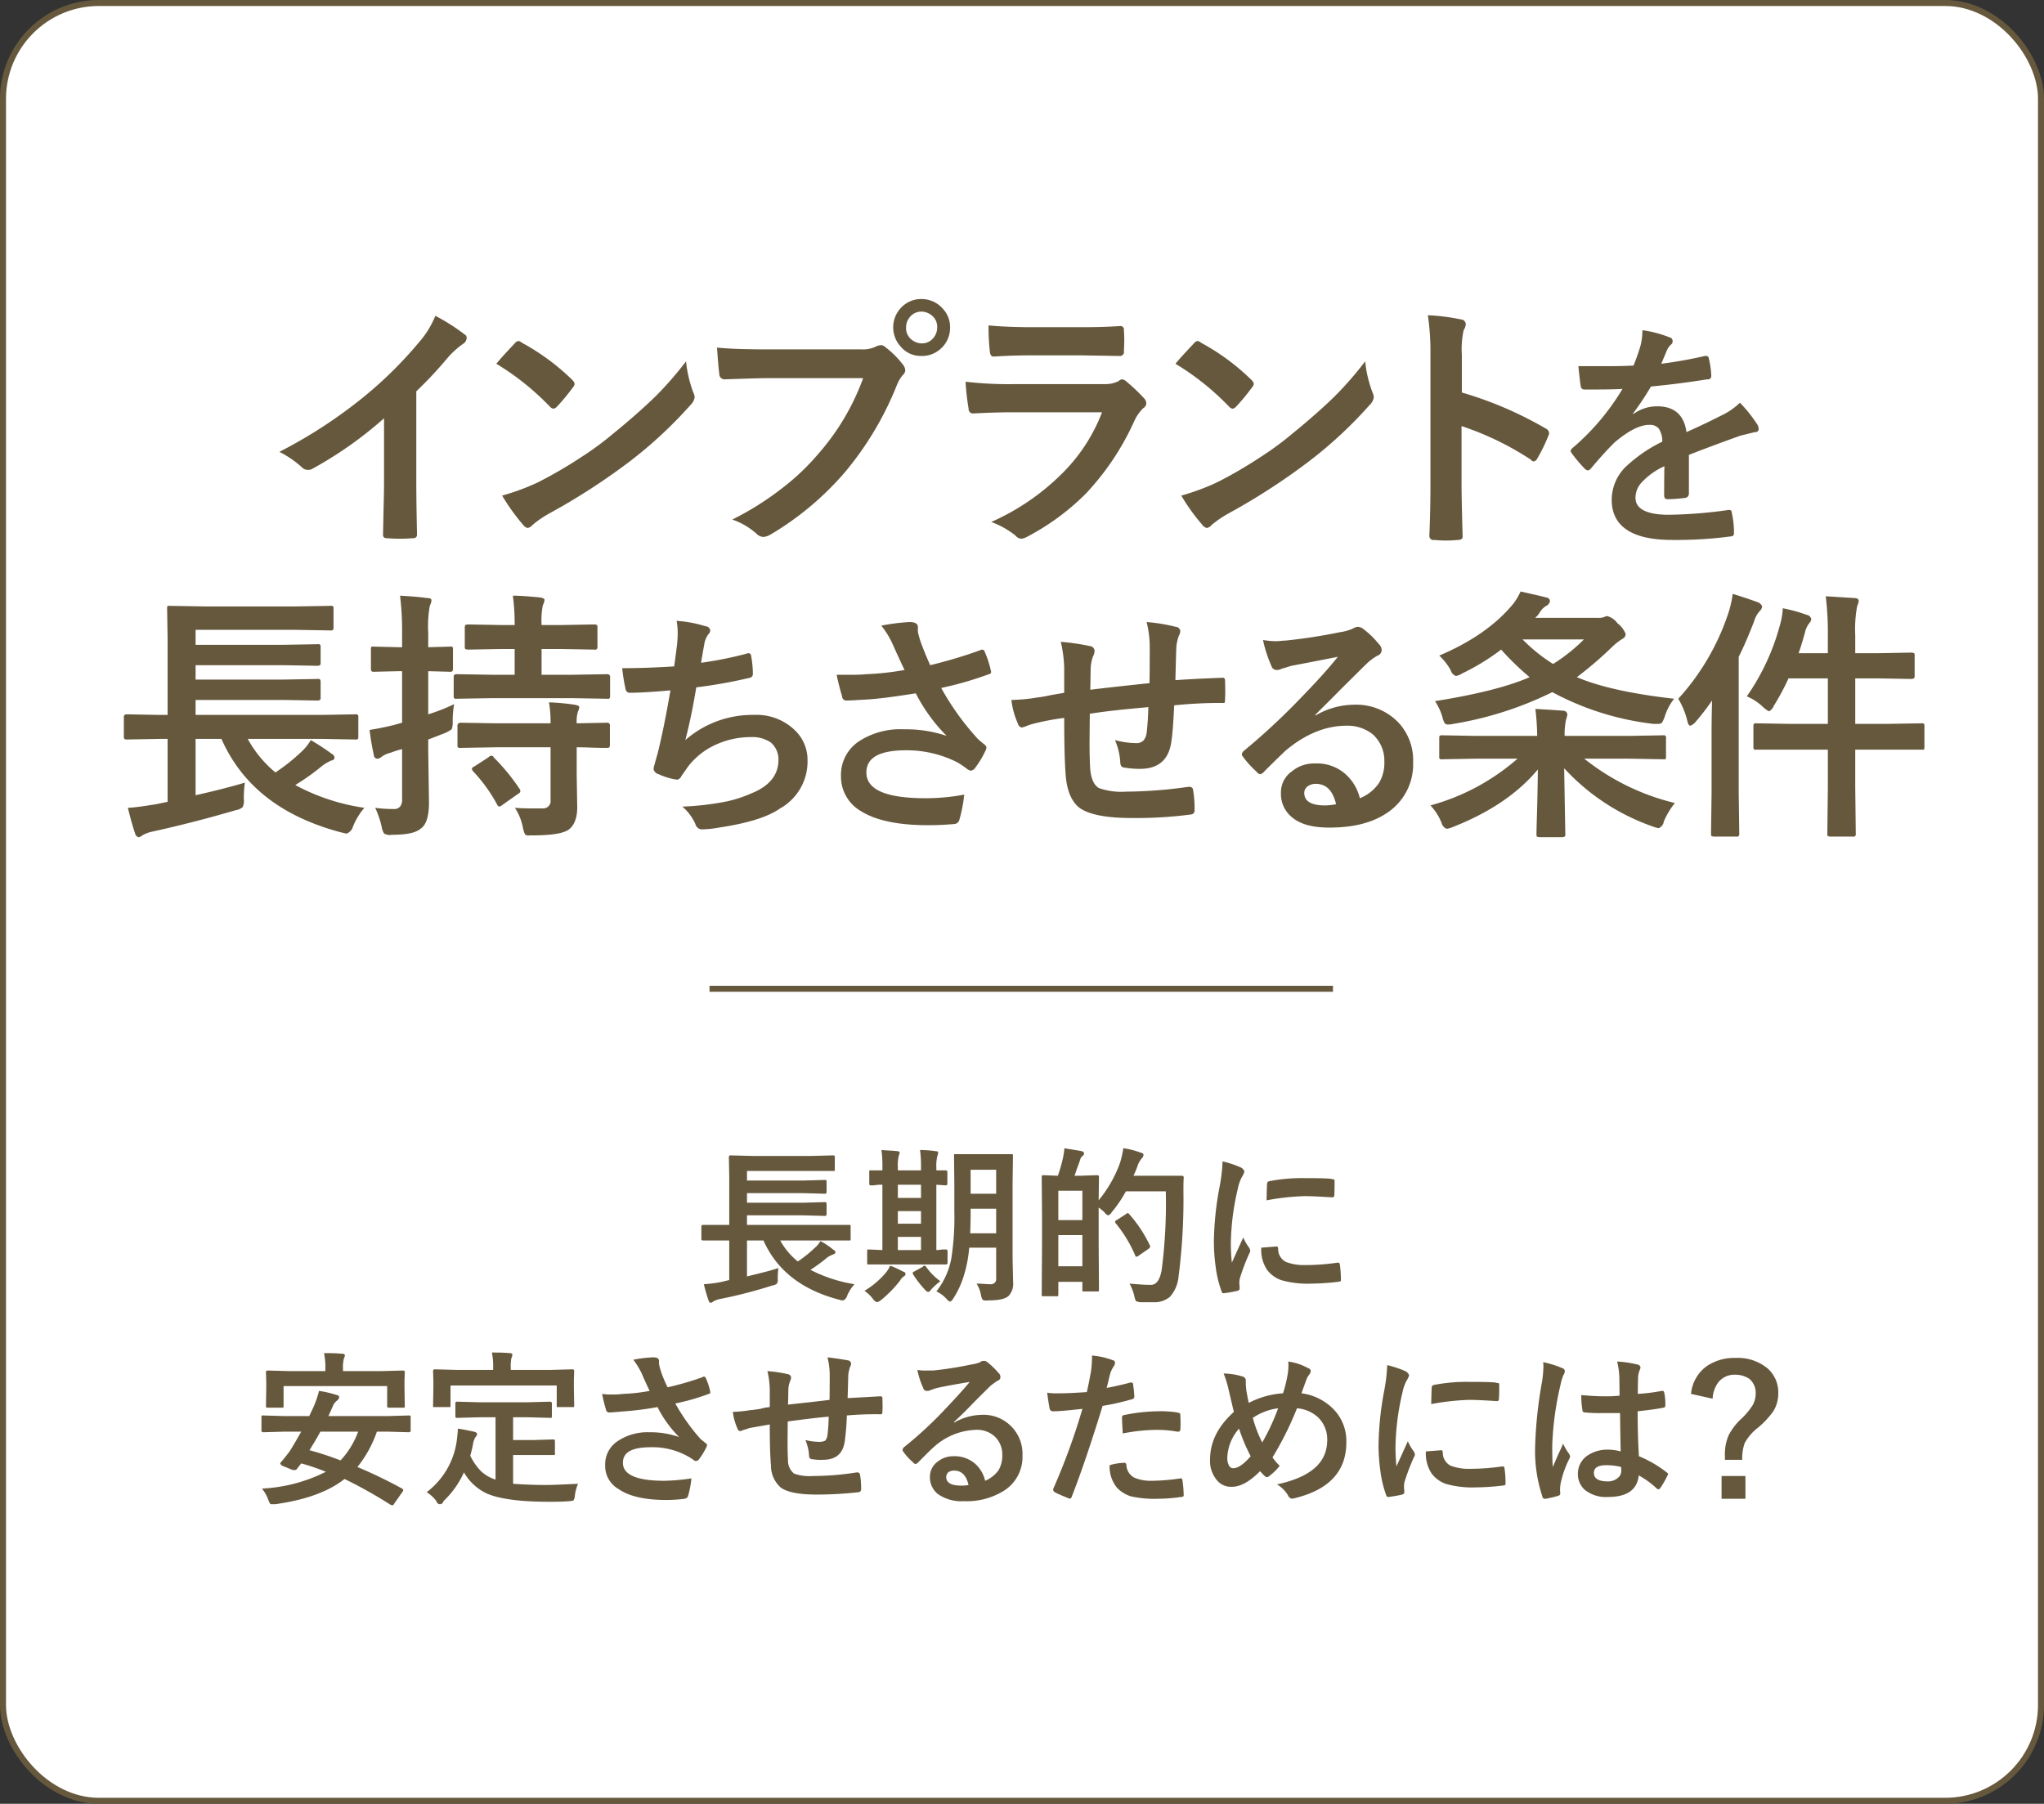 <svg id="bt-インプラント_02.svg" xmlns="http://www.w3.org/2000/svg" width="341" height="301" viewBox="0 0 341 301">
  <rect x="0" y="0" width="341" height="301" fill="#333333" stroke="none"/>
  <defs>
    <style>
      .cls-1 {
        fill: #fff;
        stroke: #66583d;
        stroke-width: 1px;
      }

      .cls-2 {
        fill: #66583d;
        fill-rule: evenodd;
      }
    </style>
  </defs>
  <rect id="ボタンボックス" class="cls-1" x="0.5" y="0.5" width="340" height="300" rx="16" ry="16"/>
  <path id="シェイプ_4" data-name="シェイプ 4" class="cls-2" d="M3549.87,14380v-1h104.01v1H3549.87Z" transform="translate(-3431.5 -14214.5)"/>
  <path id="インプラントを_長持ちさせる条件" data-name="インプラントを 長持ちさせる条件" class="cls-2" d="M3506.1,14274.3a14.609,14.609,0,0,1,2.62-2.4,1.208,1.208,0,0,0,.63-1,0.592,0.592,0,0,0-.35-0.6,33.087,33.087,0,0,0-4.87-3.1,15.6,15.6,0,0,1-2.8,4.5,66.97,66.97,0,0,1-9.36,9.2,80.353,80.353,0,0,1-13.86,9,17.132,17.132,0,0,1,3.78,2.6,1.247,1.247,0,0,0,.92.4,1.457,1.457,0,0,0,.67-0.1,65.549,65.549,0,0,0,12.09-8.5v10.3c0,1.1-.02,2.5-0.06,4.1-0.06,2.6-.09,4.2-0.11,4.9v0.2a0.523,0.523,0,0,0,.63.5,24.031,24.031,0,0,0,4.38,0,0.558,0.558,0,0,0,.66-0.6v-0.1c-0.08-3.6-.12-6.6-0.12-9.2v-14.6a66.482,66.482,0,0,0,5.15-5.5h0Zm17.18,8.1a0.99,0.99,0,0,0,.56.3,1.129,1.129,0,0,0,.54-0.3,34.254,34.254,0,0,0,2.73-3.3,0.922,0.922,0,0,0,.25-0.6,1.473,1.473,0,0,0-.38-0.6,37.766,37.766,0,0,0-8.4-6.2,1.2,1.2,0,0,0-.58-0.3,1.006,1.006,0,0,0-.63.4c-1.32,1.4-2.34,2.5-3.07,3.4a43.56,43.56,0,0,1,8.98,7.2h0Zm-4.49,19.7a1.2,1.2,0,0,0,.75.5,1.367,1.367,0,0,0,.8-0.5,17.317,17.317,0,0,1,2.94-2,108.125,108.125,0,0,0,13.28-8.6,72.358,72.358,0,0,0,10.12-9.4,2.279,2.279,0,0,0,.71-1.3,2.106,2.106,0,0,0-.22-0.8,20.486,20.486,0,0,1-1.22-5.2,57.706,57.706,0,0,1-5.05,5.8c-1.74,1.7-4.08,3.8-7.03,6.2a51.348,51.348,0,0,1-5.58,4.1,72.877,72.877,0,0,1-7.07,4.1,38.5,38.5,0,0,1-5.95,2.2,33.871,33.871,0,0,0,3.52,4.9h0Zm32.71-25.2a0.87,0.87,0,0,0,.84.9c3.18-.1,5.6-0.2,7.26-0.2h15.9a39.606,39.606,0,0,1-7.45,12.6,39.014,39.014,0,0,1-5.85,5.6,50,50,0,0,1-8.53,5.4,11.865,11.865,0,0,1,4.08,2.4,1.666,1.666,0,0,0,1.1.5,2.843,2.843,0,0,0,1.2-.4,49.689,49.689,0,0,0,12.49-10.5,53.381,53.381,0,0,0,8.53-14.3,6.061,6.061,0,0,1,1.03-1.8,1.149,1.149,0,0,0,.43-0.8,1.747,1.747,0,0,0-.35-0.9,15.74,15.74,0,0,0-3.01-3,0.988,0.988,0,0,0-.73-0.3,2.209,2.209,0,0,0-.75.2,4.9,4.9,0,0,1-2.43.5h-15.7c-3.78,0-6.6-.1-8.44-0.3,0.15,2.2.28,3.7,0.38,4.4h0Zm30.58-11.3a4.742,4.742,0,0,0-.35,6.7,4.378,4.378,0,0,0,3.52,1.6,4.562,4.562,0,0,0,3.18-1.2,4.641,4.641,0,0,0,1.57-3.6,4.446,4.446,0,0,0-1.22-3.1,4.707,4.707,0,0,0-3.53-1.6,4.554,4.554,0,0,0-3.17,1.2h0Zm4.94,1.6a2.381,2.381,0,0,1,.83,1.9,2.664,2.664,0,0,1-.64,1.8,2.425,2.425,0,0,1-1.96.9,2.724,2.724,0,0,1-1.76-.7,2.451,2.451,0,0,1-.83-2,2.594,2.594,0,0,1,.64-1.7,2.419,2.419,0,0,1,1.95-.9,2.729,2.729,0,0,1,1.77.7h0Zm9.61,5.9c0.05,0.6.25,0.9,0.63,0.9,1.61-.1,3.63-0.2,6.03-0.2h8.7l6.21,0.1h0.18a0.656,0.656,0,0,0,.62-0.8q0.06-.9.06-1.8c0-.5-0.02-1.1-0.06-1.7a0.589,0.589,0,0,0-.54-0.7c-2.82.2-5.12,0.2-6.9,0.2h-7.92q-4.08,0-7.22-.3a35.027,35.027,0,0,0,.21,4.3h0Zm-3.54,9.6a0.761,0.761,0,0,0,.64.8c1.95-.1,4.15-0.2,6.6-0.2h15.02a28.847,28.847,0,0,1-6.75,10.3,39.1,39.1,0,0,1-11.73,8,14.557,14.557,0,0,1,4.08,2.3,1.256,1.256,0,0,0,.97.5,2.519,2.519,0,0,0,.88-0.3,40.117,40.117,0,0,0,9.92-7.3,44.065,44.065,0,0,0,8.04-12.1,7.064,7.064,0,0,1,1.48-2.1,0.95,0.95,0,0,0,.5-0.8,1.35,1.35,0,0,0-.43-0.9,30.591,30.591,0,0,0-2.97-2.8,1.175,1.175,0,0,0-.66-0.3,0.888,0.888,0,0,0-.56.3,5.081,5.081,0,0,1-2.34.5h-15.09a63.165,63.165,0,0,1-8.1-.4,39.214,39.214,0,0,0,.5,4.5h0Zm43.5-.3a0.943,0.943,0,0,0,.55.3,1.05,1.05,0,0,0,.54-0.3,34.254,34.254,0,0,0,2.73-3.3,0.938,0.938,0,0,0,.26-0.6,1.427,1.427,0,0,0-.39-0.6,37.316,37.316,0,0,0-8.4-6.2,1.162,1.162,0,0,0-.58-0.3,0.962,0.962,0,0,0-.62.4c-1.32,1.4-2.34,2.5-3.08,3.4a43.618,43.618,0,0,1,8.99,7.2h0Zm-4.49,19.7a1.2,1.2,0,0,0,.75.5,1.35,1.35,0,0,0,.79-0.5,18.012,18.012,0,0,1,2.95-2,107.945,107.945,0,0,0,13.27-8.6,71.8,71.8,0,0,0,10.12-9.4,2.279,2.279,0,0,0,.71-1.3,2.064,2.064,0,0,0-.21-0.8,20.471,20.471,0,0,1-1.23-5.2,57.706,57.706,0,0,1-5.05,5.8c-1.73,1.7-4.07,3.8-7.02,6.2a51.361,51.361,0,0,1-5.59,4.1,71.684,71.684,0,0,1-7.07,4.1,38.5,38.5,0,0,1-5.95,2.2,33.2,33.2,0,0,0,3.53,4.9h0Zm43.28-28.4a14.78,14.78,0,0,1,.3-4.1,2.328,2.328,0,0,0,.36-1,0.845,0.845,0,0,0-.83-0.8,34.49,34.49,0,0,0-5.5-.7,41.387,41.387,0,0,1,.43,6.5v21.7c0,2.9-.06,5.8-0.18,8.6a0.674,0.674,0,0,0,.84.7,19.16,19.16,0,0,0,3.91,0c0.53,0,.8-0.2.8-0.5v-0.2c-0.12-4.1-.18-7-0.18-8.6v-9.7a49.339,49.339,0,0,1,11.56,5.6,0.666,0.666,0,0,0,.5.3,0.855,0.855,0,0,0,.58-0.5,27.112,27.112,0,0,0,1.89-3.9,0.674,0.674,0,0,0,.08-0.3,0.93,0.93,0,0,0-.58-0.8,62.288,62.288,0,0,0-13.98-6v-6.3Zm29.83-1.6a33.936,33.936,0,0,1-1.19,3.4c-1.76.1-3.49,0.1-5.18,0.1h-4.02q0.255,2.55.39,3.3a0.6,0.6,0,0,0,.57.6c2.4,0,4.54,0,6.4-.1a39.667,39.667,0,0,1-8.38,9.9,0.785,0.785,0,0,0-.27.4,0.622,0.622,0,0,0,.16.4,22.466,22.466,0,0,0,2.28,2.7,1.285,1.285,0,0,0,.43.2,0.811,0.811,0,0,0,.49-0.3c1.43-1.7,2.77-3.2,4-4.4,2.14-1.8,3.98-2.8,5.53-2.9h0.23a1.89,1.89,0,0,1,1.57.6,3.834,3.834,0,0,1,.6,2.2,24.389,24.389,0,0,0-6.21,4.3,7.763,7.763,0,0,0-2.23,5.4c0,4.4,3.35,6.7,10.04,6.7a69.281,69.281,0,0,0,9.91-.6q0.45,0,.45-0.6v-0.1a14.856,14.856,0,0,0-.38-3.3,0.372,0.372,0,0,0-.43-0.4h-0.11a76.938,76.938,0,0,1-9.96.8c-3.7,0-5.55-1-5.55-2.8a3.726,3.726,0,0,1,.94-2.5,11.642,11.642,0,0,1,3.88-2.8c-0.02.9-.04,2.6-0.04,4.8,0,0.5.18,0.7,0.53,0.7a24.3,24.3,0,0,0,2.83-.2,0.737,0.737,0,0,0,.77-0.7v-6.5c1.81-.7,4.67-1.8,8.59-3.2,0.82-.2,1.63-0.4,2.44-0.6a0.515,0.515,0,0,0,.61-0.5,1.57,1.57,0,0,0-.32-0.9,23.137,23.137,0,0,0-2.81-3.5,11.293,11.293,0,0,1-3.03,2.1c-1.19.6-3.16,1.6-5.89,2.8-0.37-2.8-1.99-4.3-4.87-4.3a6.722,6.722,0,0,0-4,1.3l-0.04-.1a50.164,50.164,0,0,0,2.99-4.5q4.71-.45,9.37-1.2a0.559,0.559,0,0,0,.69-0.5v-0.1a14.179,14.179,0,0,0-.41-2.9,0.409,0.409,0,0,0-.41-0.4h-0.24a73.545,73.545,0,0,1-7.28,1.3c0.22-.5.45-1.1,0.68-1.6,0.12-.3.2-0.5,0.25-0.6a2.614,2.614,0,0,1,.69-1,0.625,0.625,0,0,0,.27-0.6,0.594,0.594,0,0,0-.49-0.6,19.443,19.443,0,0,0-4.55-1.2,10.575,10.575,0,0,1-.29,2.5h0Zm-245.75,65.7v10.5l-1.93.4c-1.35.2-2.91,0.5-4.7,0.6,0.45,1.8.86,3.3,1.22,4.3a0.776,0.776,0,0,0,.54.6,0.947,0.947,0,0,0,.64-0.3,5.769,5.769,0,0,1,1.55-.6q6.87-1.5,14.03-3.6a2.32,2.32,0,0,0,1.16-.5,2.265,2.265,0,0,0,.21-1.3,19.379,19.379,0,0,1,.17-2.8c-2.34.7-5.09,1.4-8.22,2.1v-9.4h4.31c3.5,7.9,10.15,13,19.96,15.6,0.49,0.1.81,0.2,0.95,0.2a1.794,1.794,0,0,0,1.05-1.2,11.186,11.186,0,0,1,1.89-3.1,34.618,34.618,0,0,1-11.53-3.8,38.541,38.541,0,0,0,4.49-3.2,8,8,0,0,1,1.54-.9,0.517,0.517,0,0,0,.52-0.5,0.8,0.8,0,0,0-.45-0.6,40.018,40.018,0,0,0-3.51-2.3,8.529,8.529,0,0,1-1.41,1.8,32.053,32.053,0,0,1-4.49,3.6,19.231,19.231,0,0,1-4.62-5.6h12.42l5.5,0.1a0.515,0.515,0,0,0,.45-0.1c0.05,0,.08-0.1.08-0.4v-3.2a0.576,0.576,0,0,0-.08-0.4,0.493,0.493,0,0,0-.45-0.1l-5.5.1h-21.12v-2.5h14.65l5.67,0.1a1.562,1.562,0,0,0,.43-0.1,0.456,0.456,0,0,0,.11-0.4v-2.6a0.7,0.7,0,0,0-.09-0.4,0.472,0.472,0,0,0-.45-0.1l-5.67.1h-14.65v-2.4h14.65l5.71,0.1a1.091,1.091,0,0,0,.39-0.1,0.456,0.456,0,0,0,.11-0.4v-2.6a0.817,0.817,0,0,0-.07-0.4,0.468,0.468,0,0,0-.43-0.1l-5.71.1h-14.65v-2.5h16.5l5.97,0.1a0.478,0.478,0,0,0,.43-0.1c0.07,0,.11-0.1.11-0.3v-3.3a0.322,0.322,0,0,0-.07-0.3,0.541,0.541,0,0,0-.47-0.1l-5.97.1h-14.7l-6.06-.1h-0.41a0.99,0.99,0,0,0-.08.5l0.08,4.9v12.8h-1.31l-5.56-.1a0.426,0.426,0,0,0-.43.5v3.2c0,0.4.14,0.5,0.43,0.5l5.56-.1h1.31Zm35.72,14.7a2.71,2.71,0,0,0,.41,1.1,1.923,1.923,0,0,0,1.31.2c2.34,0,3.92-.3,4.75-1,0.95-.6,1.42-2.1,1.42-4.4l-0.13-8.7v-1.8c0.85-.3,1.8-0.7,2.86-1.1a7.391,7.391,0,0,0,1.05-.6,3.343,3.343,0,0,0,.17-1.4,17.461,17.461,0,0,1,.24-2.8,30.9,30.9,0,0,1-4.32,1.7v-7.2l3.7,0.1c0.28,0,.43-0.1.43-0.5v-3.2a0.876,0.876,0,0,0-.05-0.4,0.372,0.372,0,0,0-.38-0.1l-3.7.1v-2.4a19.883,19.883,0,0,1,.26-4.5,2.556,2.556,0,0,0,.28-0.9c0-.3-0.24-0.4-0.71-0.4-1.38-.2-2.89-0.3-4.53-0.4a47.887,47.887,0,0,1,.34,6.3v2.3H3498l-4.17-.1h-0.36a1.117,1.117,0,0,0-.09.5v3.2c0,0.4.15,0.5,0.45,0.5l4.17-.1h0.58v8.6l-1.42.4c-1.27.3-2.61,0.6-4,.8a38.771,38.771,0,0,0,.71,4.2,0.593,0.593,0,0,0,.56.6,1.01,1.01,0,0,0,.71-0.3,4.352,4.352,0,0,1,1.55-.7,16.763,16.763,0,0,1,1.89-.6v8.3a1.961,1.961,0,0,1-.26,1.2,1.242,1.242,0,0,1-1.12.5,22.124,22.124,0,0,1-3.11-.2,15.078,15.078,0,0,1,1.09,3.2h0Zm31.67-21.5,6,0.1a0.342,0.342,0,0,0,.36-0.1,0.67,0.67,0,0,0,.07-0.4v-3.1a0.431,0.431,0,0,0-.43-0.5l-6,.1h-5v-4.3h3.24l5.61,0.1a0.39,0.39,0,0,0,.38-0.1,0.51,0.51,0,0,0,.09-0.4v-3.1a1.234,1.234,0,0,0-.06-0.5,1.267,1.267,0,0,0-.41-0.1l-5.61.1h-3.24a13.2,13.2,0,0,1,.21-3.3,2.358,2.358,0,0,0,.28-0.9c0-.2-0.24-0.3-0.71-0.4-2.03-.2-3.56-0.3-4.57-0.3a35.769,35.769,0,0,1,.3,4.9h-2.22l-5.58-.1a1.461,1.461,0,0,0-.43.1,0.862,0.862,0,0,0-.09.5v3.1a0.817,0.817,0,0,0,.07.4,1.478,1.478,0,0,0,.45.1l5.58-.1h2.22v4.3h-3.7l-5.99-.1a1.462,1.462,0,0,0-.39.1,0.7,0.7,0,0,0-.09.4v3.1a0.67,0.67,0,0,0,.07.4,0.414,0.414,0,0,0,.41.1l5.99-.1h13.19Zm-3.5,8.2v8.8a1.224,1.224,0,0,1-1.22,1.4h-1.16c-1.19,0-2.38,0-3.57-.1a8.992,8.992,0,0,1,1.33,3.3,6.407,6.407,0,0,0,.34,1.1,0.863,0.863,0,0,0,.8.2h0.54q4.44,0,5.88-.9c1.01-.7,1.51-2,1.51-3.8l-0.09-5.4v-4.6c1.66,0,3.15.1,4.45,0.1h0.66c0.29,0,.43-0.1.43-0.5v-3.2a0.426,0.426,0,0,0-.43-0.5l-5.11.1a5.645,5.645,0,0,1,.22-2,1.677,1.677,0,0,0,.21-0.7c0-.2-0.25-0.3-0.75-0.4a38.942,38.942,0,0,0-4.3-.4,19.7,19.7,0,0,1,.26,3.5h-9.11l-5.89-.1a0.5,0.5,0,0,0-.53.6v3.1a0.7,0.7,0,0,0,.06.4,0.552,0.552,0,0,0,.47.1l5.89-.1h9.11Zm-9.86,1.4a0.983,0.983,0,0,0-.54.3l-2.32,1.5a0.583,0.583,0,0,0-.41.4,0.89,0.89,0,0,0,.2.4,26.019,26.019,0,0,1,4.04,5.6,0.5,0.5,0,0,0,.34.3,1.4,1.4,0,0,0,.54-0.3l2.55-1.8a0.674,0.674,0,0,0,.43-0.5,0.847,0.847,0,0,0-.17-0.4,33.9,33.9,0,0,0-4.27-5.2,0.446,0.446,0,0,0-.39-0.3h0Zm21.81-14.6a30.022,30.022,0,0,0,.57,3.5,0.688,0.688,0,0,0,.76.6c1.22,0,3.46-.1,6.72-0.4q-1.08,6.3-2.13,10.5c-0.22.8-.4,1.4-0.53,1.9a2.749,2.749,0,0,0-.15.8,1.183,1.183,0,0,0,.87.8,10.729,10.729,0,0,0,3.01.9h0.1a1,1,0,0,0,.66-0.6l1.12-1.6a12.136,12.136,0,0,1,4.12-3.4,14.077,14.077,0,0,1,6.4-1.5,5.415,5.415,0,0,1,3.27.9,3.71,3.71,0,0,1,1.28,2.9c0,2.5-1.51,4.4-4.55,5.6a20.722,20.722,0,0,1-4.41,1.4,47.28,47.28,0,0,1-7.07.8,8.306,8.306,0,0,1,2.17,2.9,1.184,1.184,0,0,0,.99.9,17.794,17.794,0,0,0,2.95-.3c4.64-.7,8.04-1.7,10.2-3.2a8.975,8.975,0,0,0,4.57-8,6.82,6.82,0,0,0-2.17-5.1,9.132,9.132,0,0,0-6.76-2.5,16.965,16.965,0,0,0-11.46,4.2c0.69-2.6,1.3-5.6,1.83-8.8a83.358,83.358,0,0,0,8.95-1.6,0.641,0.641,0,0,0,.49-0.7,16.634,16.634,0,0,0-.28-2.9,0.479,0.479,0,0,0-.41-0.5,0.868,0.868,0,0,0-.43.1,64.858,64.858,0,0,1-7.52,1.5q0.165-1.05.57-3.3a3.714,3.714,0,0,1,.68-1.5,0.875,0.875,0,0,0,.28-0.6,0.827,0.827,0,0,0-.8-0.7,20.719,20.719,0,0,0-4.81-.9,11.269,11.269,0,0,1,.18,2c0,0.5-.03,1.2-0.1,1.9-0.21,1.7-.37,2.9-0.49,3.7q-4.6.3-8.67,0.3h0Zm40.77,1a26.577,26.577,0,0,1-2.83.1h-2.17c0.3,1.4.61,2.6,0.92,3.6a0.7,0.7,0,0,0,.65.7c0.8,0,2.11-.1,3.92-0.2,2.54-.2,5.11-0.6,7.72-1a28.161,28.161,0,0,0,5.15,7.1,21.238,21.238,0,0,0-7.13-1.1,12.628,12.628,0,0,0-7.34,1.9,6.722,6.722,0,0,0-3.16,5.9,6.642,6.642,0,0,0,3.24,5.8q3.75,2.4,11.27,2.4c1.85,0,3.33-.1,4.45-0.2a0.924,0.924,0,0,0,.76-0.6,23.408,23.408,0,0,0,.84-4.3,35.065,35.065,0,0,1-6.4.6c-6.62,0-9.92-1.4-9.92-4.3,0-2.5,2.22-3.7,6.67-3.7a18.743,18.743,0,0,1,8.48,2,16.572,16.572,0,0,1,1.64,1.1,1.347,1.347,0,0,0,.65.3,1.2,1.2,0,0,0,.8-0.6,14.726,14.726,0,0,0,1.56-2.6,1.489,1.489,0,0,0,.23-0.7,0.891,0.891,0,0,0-.39-0.5q-0.72-.6-1.05-0.9a44.127,44.127,0,0,1-6.11-8.5,56.992,56.992,0,0,0,7.96-2.3,0.368,0.368,0,0,0,.36-0.4,0.711,0.711,0,0,0-.04-0.2,17.034,17.034,0,0,0-1-3.1,0.529,0.529,0,0,0-.41-0.4,0.583,0.583,0,0,0-.35.1,79.247,79.247,0,0,1-8.36,2.5c-0.26-.6-0.72-1.6-1.37-3.3a15.438,15.438,0,0,1-.62-2,1.615,1.615,0,0,1-.06-0.5v-0.6c0-.5-0.46-0.8-1.37-0.8a33.887,33.887,0,0,0-4.74.6,13.977,13.977,0,0,1,1.99,3.3c0.36,0.8.99,2.2,1.89,4.1a45.708,45.708,0,0,1-6.33.7h0Zm37.32,2.6c0.01-.4.03-1.1,0.04-1.9,0.01-1,.03-1.6.04-1.9a6.459,6.459,0,0,1,.39-1.8,2.2,2.2,0,0,0,.25-0.8,0.867,0.867,0,0,0-.84-0.9,37.971,37.971,0,0,0-4.8-.7,21.559,21.559,0,0,1,.57,4.3v4.2c-0.41.1-1.16,0.2-2.25,0.4a20.55,20.55,0,0,1-2.29.4,28.707,28.707,0,0,1-4.27.4,13.322,13.322,0,0,0,1.11,4,0.777,0.777,0,0,0,.62.6c0.13,0,.28-0.1.43-0.1a10.371,10.371,0,0,1,1.8-.6,41.282,41.282,0,0,1,4.85-.9c0,4.5.09,7.8,0.27,9.8,0.22,2.4.98,4.2,2.28,5.2,1.51,1.1,4.39,1.7,8.64,1.7a69.2,69.2,0,0,0,10.04-.6,0.637,0.637,0,0,0,.52-0.7,18.612,18.612,0,0,0-.25-3.4,0.544,0.544,0,0,0-.57-0.5h-0.23a75.6,75.6,0,0,1-10.35.8,11.27,11.27,0,0,1-4.57-.6c-0.84-.5-1.32-1.6-1.45-3.3-0.06-1.1-.1-2.5-0.1-4.2,0-.8.02-2.4,0.04-4.9,3.21-.5,6.46-0.8,9.77-1.1-0.05,1.7-.15,3.2-0.29,4.3a2.451,2.451,0,0,1-.55,1.3,1.73,1.73,0,0,1-1.33.4,13.848,13.848,0,0,1-3.4-.5,11.034,11.034,0,0,1,.88,3.6c0,0.7.27,1,.8,1a14.174,14.174,0,0,0,2.48.2q4.6,0,5.24-4.5c0.19-1.2.35-3.3,0.48-6.1a74.832,74.832,0,0,1,7.97-.4h0.41a0.984,0.984,0,0,0,.1-0.5c0.03-.5.04-0.9,0.04-1.4,0-.4-0.01-1-0.04-1.9a0.376,0.376,0,0,0-.47-0.4c-2.48.1-5.09,0.2-7.81,0.4,0.05-2,.1-3.9.16-5.6a8.147,8.147,0,0,1,.41-1.8,1.764,1.764,0,0,0,.25-0.8,0.8,0.8,0,0,0-.76-0.7,28.967,28.967,0,0,0-4.86-.8,17.392,17.392,0,0,1,.52,4.5c0,2.5-.01,4.3-0.04,5.7-5.8.6-9.1,1-9.88,1.1h0Zm35.09,1.4a112.46,112.46,0,0,1-9.47,8.8,0.837,0.837,0,0,0-.33.6,0.444,0.444,0,0,0,.13.3,16.042,16.042,0,0,0,2.35,2.6,0.856,0.856,0,0,0,.6.4,1.442,1.442,0,0,0,.69-0.5c1.8-1.8,2.96-2.9,3.47-3.4q4.98-4.2,10.24-4.2a6.735,6.735,0,0,1,4.31,1.4,5.891,5.891,0,0,1,1.98,4.6,6.529,6.529,0,0,1-.86,3.5,6.809,6.809,0,0,1-3.23,2.6,7.8,7.8,0,0,0-2.48-4.1,7.175,7.175,0,0,0-5.04-1.7,5.727,5.727,0,0,0-3.79,1.3,4.248,4.248,0,0,0-1.85,3.6,5.007,5.007,0,0,0,1.87,4.1c1.44,1.2,3.51,1.7,6.22,1.7,3.98,0,7.21-.8,9.68-2.5a9.683,9.683,0,0,0,4.28-8.4,9.21,9.21,0,0,0-2.42-6.6,9.748,9.748,0,0,0-7.5-3,12.764,12.764,0,0,0-6.37,1.8l-0.04-.1c1.07-1.1,2.43-2.4,4.08-4.1,2.22-2.2,3.73-3.7,4.55-4.5a9.683,9.683,0,0,1,1.76-1.3,0.967,0.967,0,0,0,.69-0.9,1.332,1.332,0,0,0-.45-1,14.771,14.771,0,0,0-2.68-2.6,1.625,1.625,0,0,0-.92-0.3,2.06,2.06,0,0,0-.76.3,8.1,8.1,0,0,1-2.19.6,90.156,90.156,0,0,1-9.08,1.4c-0.51,0-1.02.1-1.54,0.1a14.688,14.688,0,0,1-2.17-.2,20.774,20.774,0,0,0,1.39,4.3,0.907,0.907,0,0,0,.88.7,1.392,1.392,0,0,0,.8-0.2c0.43-.1.99-0.3,1.68-0.5q3.975-.75,7.73-1.5-2.13,2.7-6.21,6.9h0Zm4.08,17.9c-2.32,0-3.47-.7-3.47-2.1a1.309,1.309,0,0,1,.46-1,2.247,2.247,0,0,1,1.45-.5c1.73,0,2.86,1.1,3.4,3.4a9.867,9.867,0,0,1-1.84.2h0Zm20.94-22.6a1.491,1.491,0,0,0,.88,1,2.518,2.518,0,0,0,1.01-.4,38.34,38.34,0,0,0,6.55-4,44.651,44.651,0,0,0,4.75,4.6c-3.67,1.6-8.93,2.9-15.79,4a9.637,9.637,0,0,1,1.22,2.6,4.771,4.771,0,0,0,.34,1,0.7,0.7,0,0,0,.63.3,3.379,3.379,0,0,0,.84-0.1,58.779,58.779,0,0,0,16.54-5.3,46.885,46.885,0,0,0,16.91,5.3h0.77a0.936,0.936,0,0,0,.61-0.2,5.479,5.479,0,0,0,.46-1,9.4,9.4,0,0,1,1.57-3q-10.605-1.2-16.22-3.6a63.52,63.52,0,0,0,6.04-5.2,9.92,9.92,0,0,1,1.57-1.2,0.924,0.924,0,0,0,.53-0.8,4.169,4.169,0,0,0-1.37-1.8,3.151,3.151,0,0,0-1.72-1.2,3.319,3.319,0,0,0-.6.2,2.577,2.577,0,0,1-.95.1h-10.46a3.691,3.691,0,0,0,.71-0.8,3.083,3.083,0,0,1,1.14-1.2,1.082,1.082,0,0,0,.62-0.8,0.651,0.651,0,0,0-.62-0.6c-1.56-.4-2.99-0.7-4.28-1a10.558,10.558,0,0,1-1.18,2q-4.275,5.25-12.39,8.7a10.021,10.021,0,0,1,1.89,2.4h0Zm17.1-1a28.084,28.084,0,0,1-5.09-4.1h10.24a29.141,29.141,0,0,1-5.15,4.1h0Zm-5.93,15.8a36.716,36.716,0,0,1-14.53,7.8,9.182,9.182,0,0,1,1.85,2.9,1.429,1.429,0,0,0,.84,1,3.594,3.594,0,0,0,1.05-.3q9.18-3.6,14.18-9.6c-0.03,2.8-.09,5.8-0.19,8.9-0.03,1.1-.04,1.7-0.04,1.9a0.984,0.984,0,0,0,.06.4,1.792,1.792,0,0,0,.47.1h3.78a1.356,1.356,0,0,0,.41-0.1,0.51,0.51,0,0,0,.09-0.4l-0.19-11a36.293,36.293,0,0,0,14.73,9.7,5.55,5.55,0,0,0,1.03.3,1.393,1.393,0,0,0,.86-1.1,12.732,12.732,0,0,1,1.85-3.1,38.743,38.743,0,0,1-15.12-7.4h7.56l5.59,0.1h0.41a0.8,0.8,0,0,0,.08-0.4v-3.1a0.6,0.6,0,0,0-.07-0.4,0.456,0.456,0,0,0-.42-0.1l-5.59.1h-10.83a11.653,11.653,0,0,1,.19-2.5,3.738,3.738,0,0,1,.13-0.5,2.575,2.575,0,0,0,.13-0.6,0.669,0.669,0,0,0-.66-0.6c-1.32-.1-2.88-0.2-4.67-0.3a42.09,42.09,0,0,1,.3,4.5h-10.24l-5.59-.1a0.478,0.478,0,0,0-.43.1c-0.06,0-.08.1-0.08,0.4v3.1a0.335,0.335,0,0,0,.06.3,0.472,0.472,0,0,0,.45.1l5.59-.1h6.96Zm51.77-20.4v2.8h-4.88c0.36-1,.71-2.2,1.05-3.4a3.916,3.916,0,0,1,.8-1.7,0.938,0.938,0,0,0,.26-0.6,0.907,0.907,0,0,0-.76-0.7,26.006,26.006,0,0,0-3.99-1.1,12.006,12.006,0,0,1-.5,2.9,37.763,37.763,0,0,1-5.5,11.8,9,9,0,0,1,2.73,1.8,4.393,4.393,0,0,0,.97.7,1.7,1.7,0,0,0,.79-0.9,40.238,40.238,0,0,0,2.47-4.6h6.56v7.6h-5.89l-6.04-.1a0.372,0.372,0,0,0-.38.1c-0.08,0-.11.1-0.11,0.4v3.4a0.7,0.7,0,0,0,.06.4,0.478,0.478,0,0,0,.43.1h11.93v6.4l-0.09,7.6a0.817,0.817,0,0,0,.07.4,1.1,1.1,0,0,0,.4.1h3.81a0.39,0.39,0,0,0,.38-0.1,0.51,0.51,0,0,0,.09-0.4l-0.09-7.7v-6.3h11.46a1.3,1.3,0,0,0,.08-0.5v-3.4a0.7,0.7,0,0,0-.06-0.4,0.489,0.489,0,0,0-.43-0.1l-6.04.1h-5.01v-7.6h3.74l5.63,0.1a1.562,1.562,0,0,0,.43-0.1,0.616,0.616,0,0,0,.11-0.4v-3.4a0.817,0.817,0,0,0-.07-0.4,1.59,1.59,0,0,0-.47-0.1l-5.63.1h-3.74v-3a20.719,20.719,0,0,1,.33-4.9,1.421,1.421,0,0,0,.15-0.4,1.251,1.251,0,0,0,.1-0.4c0-.3-0.23-0.5-0.71-0.5-1.54-.1-3.14-0.2-4.79-0.3a51.551,51.551,0,0,1,.35,6.7h0Zm-23.44,14.1c0.13,0.6.3,0.8,0.51,0.8a2.333,2.333,0,0,0,.75-0.5,43.042,43.042,0,0,0,2.86-3.7c-0.06,2.5-.08,4.3-0.08,5.4v10.1l-0.09,6.7a0.984,0.984,0,0,0,.06.4,1.267,1.267,0,0,0,.41.1h3.76a0.42,0.42,0,0,0,.39-0.1,0.51,0.51,0,0,0,.09-0.4l-0.09-6.7v-22.8c0.86-1.7,1.71-3.7,2.56-5.9a4.364,4.364,0,0,1,.92-1.7,1.317,1.317,0,0,0,.43-0.8,1.22,1.22,0,0,0-.71-0.7c-0.83-.3-2.23-0.8-4.21-1.4a16.354,16.354,0,0,1-.75,3.3,39.8,39.8,0,0,1-8.32,14.2,13.637,13.637,0,0,1,1.51,3.7h0Z" transform="translate(-3431.5 -14214.5)"/>
  <path id="長期的に_安定させるためには_" data-name="長期的に 安定させるためには？" class="cls-2" d="M3553.16,14421.5v6.6l-1.23.3a22.359,22.359,0,0,1-3,.4,23.6,23.6,0,0,0,.78,2.7,0.467,0.467,0,0,0,.34.4,0.751,0.751,0,0,0,.41-0.2,3.661,3.661,0,0,1,.99-0.4,79.9,79.9,0,0,0,8.93-2.3,1.443,1.443,0,0,0,.73-0.3,1.194,1.194,0,0,0,.14-0.8,13.137,13.137,0,0,1,.11-1.8c-1.49.5-3.24,0.9-5.24,1.4v-6h2.75q3.345,7.5,12.7,9.9a1.824,1.824,0,0,0,.6.1,1.232,1.232,0,0,0,.67-0.8,6.569,6.569,0,0,1,1.21-1.9,24.542,24.542,0,0,1-7.34-2.4,28.4,28.4,0,0,0,2.85-2.1,6.573,6.573,0,0,1,.99-0.5,0.446,0.446,0,0,0,.33-0.3,0.422,0.422,0,0,0-.29-0.4,11.868,11.868,0,0,0-2.23-1.5,3.632,3.632,0,0,1-.9,1.1,20.448,20.448,0,0,1-2.86,2.3,11.832,11.832,0,0,1-2.94-3.5h11.69a0.335,0.335,0,0,0,.06-0.3v-2a0.517,0.517,0,0,0-.06-0.3h-17.23v-1.6h9.33l3.61,0.1a0.235,0.235,0,0,0,.27-0.1,0.19,0.19,0,0,0,.07-0.2v-1.7a0.212,0.212,0,0,0-.06-0.2c-0.02-.1-0.12-0.1-0.28-0.1l-3.61.1h-9.33v-1.6h9.33l3.63,0.1c0.14,0,.22,0,0.25-0.1a0.19,0.19,0,0,0,.07-0.2v-1.7a0.262,0.262,0,0,0-.04-0.2c-0.04-.1-0.13-0.1-0.28-0.1l-3.63.1h-9.33v-1.6h14.58a0.209,0.209,0,0,0,.07-0.2v-2.1a0.32,0.32,0,0,0-.04-0.2c-0.04-.1-0.14-0.1-0.31-0.1l-3.8.1h-9.35l-3.85-.1c-0.14,0-.23,0-0.26.1a0.212,0.212,0,0,0-.06.2l0.06,3.2v8.1h-4.38a0.253,0.253,0,0,0-.27.3v2a0.253,0.253,0,0,0,.27.3h4.38Zm42.01,9.2a2.95,2.95,0,0,0,.26.7,1.45,1.45,0,0,0,.83.1c1.7,0,2.85-.2,3.45-0.7a2.894,2.894,0,0,0,.81-2.3l-0.09-3.9V14412l0.06-4.6a1.032,1.032,0,0,0-.04-0.3h-9.74a0.4,0.4,0,0,0-.05.3l0.05,4.6v4.6a44.042,44.042,0,0,1-.52,8,12.756,12.756,0,0,1-2.47,5.4,5.418,5.418,0,0,1,1.74,1.3,1.061,1.061,0,0,0,.56.4,1.154,1.154,0,0,0,.5-0.5,14.78,14.78,0,0,0,1.64-3.4,21.308,21.308,0,0,0,1.03-5.1h4.5v5.1a0.858,0.858,0,0,1-.86,1c-0.74,0-1.55-.1-2.41-0.1a5.225,5.225,0,0,1,.75,2h0Zm-1.74-14v-0.5h4.26v4.1h-4.34c0.06-1.1.08-2.3,0.08-3.6h0Zm4.26-3h-4.26v-4h4.26v4Zm-11.8,11.8h3.42a0.253,0.253,0,0,0,.27-0.3v-1.9a0.253,0.253,0,0,0-.27-0.3h-0.41c-0.4,0-.79.1-1.19,0.1v-10.9l1.57,0.1a0.253,0.253,0,0,0,.27-0.3v-1.9a0.253,0.253,0,0,0-.27-0.3h-1.57v-0.5a6.576,6.576,0,0,1,.17-1.9,2.8,2.8,0,0,0,.14-0.6c0-.1-0.13-0.2-0.4-0.2a20.56,20.56,0,0,0-2.63-.2,19.692,19.692,0,0,1,.16,2.9v0.5h-3.86v-0.5a6.844,6.844,0,0,1,.14-1.9,2.191,2.191,0,0,0,.16-0.6c0-.1-0.13-0.2-0.39-0.2-0.73-.1-1.62-0.1-2.65-0.2a18.372,18.372,0,0,1,.16,2.9v0.5h-2.12a0.322,0.322,0,0,0-.07.3v1.9a0.32,0.32,0,0,0,.04.2,0.268,0.268,0,0,0,.3.1h0.46a6.148,6.148,0,0,1,1.39-.1v10.9l-2.24-.1h-0.25a1.047,1.047,0,0,0-.05.3v1.9a1.032,1.032,0,0,0,.04.3h9.68Zm-4.6-4.6h3.86v2.2h-3.86v-2.2Zm0-8.7h3.86v2.2h-3.86v-2.2Zm0,4.4h3.86v2.1h-3.86v-2.1Zm0.97,10.9a0.547,0.547,0,0,0,.32-0.4,0.449,0.449,0,0,0-.4-0.4,19.7,19.7,0,0,0-2.16-1,6.487,6.487,0,0,1-.67,1.1,14.229,14.229,0,0,1-3.63,3.1,6.087,6.087,0,0,1,1.45,1.4,1.423,1.423,0,0,0,.62.5,1.519,1.519,0,0,0,.62-0.3,19.414,19.414,0,0,0,3.24-3.3,2.429,2.429,0,0,1,.61-0.7h0Zm3.5-1.8a0.388,0.388,0,0,0-.32.2l-1.47.8c-0.13.1-.2,0.1-0.2,0.2a0.579,0.579,0,0,0,.09.3,17.324,17.324,0,0,0,2.03,2.6,0.971,0.971,0,0,0,.46.3,0.838,0.838,0,0,0,.48-0.4,10.325,10.325,0,0,1,1.55-1.4,10.564,10.564,0,0,1-2.38-2.4,0.429,0.429,0,0,0-.24-0.2h0Zm29.03-10.9,0.05-3.9a0.262,0.262,0,0,0-.04-0.2,0.513,0.513,0,0,0-.27-0.1l-2.83.1h-0.94c0.12-.3.27-0.8,0.45-1.3,0.27-.7.44-1.2,0.5-1.4a1.081,1.081,0,0,1,.39-0.6,0.549,0.549,0,0,0,.26-0.4,0.459,0.459,0,0,0-.4-0.4c-0.96-.2-1.92-0.3-2.88-0.5a12.518,12.518,0,0,1-.24,1.6,24.684,24.684,0,0,1-.86,3l-2.38-.1a0.227,0.227,0,0,0-.26.1,0.249,0.249,0,0,0-.05.2l0.05,6.4v4.9l-0.05,8.3a1.032,1.032,0,0,0,.04.3H3608a0.8,0.8,0,0,0,.06-0.3v-2.1h4.01v1.3a1.032,1.032,0,0,0,.04.3h2.69a1.032,1.032,0,0,0,.04-0.3l-0.05-7.9v-5.8a11.6,11.6,0,0,1,.98.8,1.09,1.09,0,0,0,.59.5,0.924,0.924,0,0,0,.59-0.5,20.437,20.437,0,0,0,2.38-3.5h6.66a86.06,86.06,0,0,1-.7,13.2c-0.3,1.6-.89,2.4-1.76,2.4h-0.41c-0.83,0-1.89-.1-3.18-0.2a8.373,8.373,0,0,1,.81,2.1,2.75,2.75,0,0,0,.25.8,2.091,2.091,0,0,0,.76.2h2.12a3.993,3.993,0,0,0,2.8-.9,5.851,5.851,0,0,0,1.44-3.4,100.268,100.268,0,0,0,.81-14.2c0-1,.01-1.8.05-2.3a0.283,0.283,0,0,0-.34-0.3h-8.05a14.731,14.731,0,0,0,.64-1.5,3.719,3.719,0,0,1,.75-1.4,0.89,0.89,0,0,0,.29-0.6c0-.2-0.2-0.3-0.59-0.4a13.529,13.529,0,0,0-2.77-.7,19.616,19.616,0,0,1-.54,2.4,21.1,21.1,0,0,1-3.58,6.3h0Zm-6.73,5.8h4.01v5.2h-4.01v-5.2Zm4.01-2.5h-4.01v-4.9h4.01v4.9Zm5.73,0a0.429,0.429,0,0,0-.29.3,0.784,0.784,0,0,0,.1.2,22.178,22.178,0,0,1,3.28,5.4c0.05,0.2.12,0.2,0.19,0.2a0.489,0.489,0,0,0,.29-0.1l1.73-1.2a0.781,0.781,0,0,0,.3-0.4,0.7,0.7,0,0,0-.08-0.2,21.986,21.986,0,0,0-3.44-5.2,1.316,1.316,0,0,0-.22-0.2,1.388,1.388,0,0,0-.32.2Zm17.17-5.6a52.3,52.3,0,0,0-.96,9.2,31.893,31.893,0,0,0,.3,4.2,18.36,18.36,0,0,0,.99,4.1,0.328,0.328,0,0,0,.31.3h0.06a20.272,20.272,0,0,0,2.28-.4,0.435,0.435,0,0,0,.37-0.4l-0.06-.8a3.354,3.354,0,0,1,.09-0.9,34.3,34.3,0,0,1,1.6-4.2,0.7,0.7,0,0,0,.13-0.4,1.7,1.7,0,0,0-.19-0.5,8.609,8.609,0,0,1-.98-1.7s-0.64,1.4-1.9,4.2a30.258,30.258,0,0,1-.17-3.3,41.885,41.885,0,0,1,1.18-9.1,6.787,6.787,0,0,1,.67-1.9,3.4,3.4,0,0,0,.42-0.9,1.156,1.156,0,0,0-.64-0.7,17.147,17.147,0,0,0-3.01-1,27.228,27.228,0,0,1-.49,4.2h0Zm7.92,13.9a5.006,5.006,0,0,0,2.31,1.7,15.736,15.736,0,0,0,4.96.6,40.9,40.9,0,0,0,4.57-.3,1.566,1.566,0,0,0,.41-0.1,0.335,0.335,0,0,0,.06-0.3,17.592,17.592,0,0,0-.16-2.4c-0.04-.3-0.13-0.4-0.27-0.4h-0.13a36.557,36.557,0,0,1-5.34.4,8.536,8.536,0,0,1-3.22-.5,2.406,2.406,0,0,1-1.35-2.1c0-.3-0.07-0.5-0.22-0.5h-0.05l-2.54.2a5.941,5.941,0,0,0,.97,3.7h0Zm6.27-12.3c1.37,0,2.89.1,4.57,0.2h0.07a0.294,0.294,0,0,0,.3-0.3c0.03-.5.05-1.3,0.05-2.4a0.674,0.674,0,0,0-.08-0.3,1.68,1.68,0,0,1-.56-0.1c-1.18-.1-2.56-0.1-4.14-0.1a28.588,28.588,0,0,0-6.09.5,0.444,0.444,0,0,0-.39.5q-0.045.3-.09,2.7a40.437,40.437,0,0,1,6.36-.7h0Zm-172.89,50.7a3.752,3.752,0,0,0,.27.6,0.508,0.508,0,0,0,.42.1h0.51q7.515-1.05,11.51-4.2a75.135,75.135,0,0,1,7.67,4.3,1.973,1.973,0,0,1,.27.1,0.435,0.435,0,0,0,.35-0.3l1.34-1.9a0.638,0.638,0,0,0,.17-0.4,0.813,0.813,0,0,0-.19-0.2,81.419,81.419,0,0,0-7.46-3.6,19.83,19.83,0,0,0,3.25-5.9h1.82l3.5,0.1a0.679,0.679,0,0,0,.27-0.1,0.434,0.434,0,0,0,.04-0.3v-2.1a0.262,0.262,0,0,0-.04-0.2c-0.03-.1-0.12-0.1-0.27-0.1l-3.5.1h-9.91l0.72-1.6a2.1,2.1,0,0,1,.74-1,0.9,0.9,0,0,0,.33-0.5,0.37,0.37,0,0,0-.37-0.4,17.671,17.671,0,0,0-2.99-.7,16.528,16.528,0,0,1-.97,2.8c-0.18.4-.39,0.8-0.65,1.4h-4.17l-3.5-.1h-0.26a1.047,1.047,0,0,0-.05.3v2.1a0.434,0.434,0,0,0,.04.3,0.615,0.615,0,0,0,.27.1l3.5-.1h2.82c-0.62,1.1-1.29,2.3-2.01,3.4-0.47.6-.93,1.2-1.37,1.7a0.752,0.752,0,0,0-.13.2,0.777,0.777,0,0,0,.38.4l1.71,0.7h0.37a0.342,0.342,0,0,0,.35-0.2l0.7-.9a33.224,33.224,0,0,1,4.11,1.4,26.54,26.54,0,0,1-10.66,2.8,6.534,6.534,0,0,1,1.07,1.9h0Zm8.68-11.4h6.3a14.083,14.083,0,0,1-2.94,4.8,49.241,49.241,0,0,0-5.18-1.7c0.74-1.2,1.34-2.2,1.82-3.1h0Zm3.77-10.1v-0.4a5.978,5.978,0,0,1,.15-1.7,2.109,2.109,0,0,0,.17-0.5c0-.2-0.15-0.3-0.46-0.3a28.992,28.992,0,0,0-3.02-.1,11.65,11.65,0,0,1,.22,2.6v0.4h-5.85l-3.75-.1a0.268,0.268,0,0,0-.31.3l0.05,1.6v0.9l-0.05,3.1a0.262,0.262,0,0,0,.04.2c0.03,0.1.12,0.1,0.27,0.1h2.57a0.8,0.8,0,0,0,.06-0.3v-3.3h17.28v3.3a0.262,0.262,0,0,0,.04.2c0.03,0.1.12,0.1,0.26,0.1h2.59a1.047,1.047,0,0,0,.05-0.3l-0.05-3.1v-1.1l0.05-1.4a0.268,0.268,0,0,0-.31-0.3l-3.75.1h-6.25Zm25.45,7.7v10.4a6.2,6.2,0,0,1-2.42-1.4,9.471,9.471,0,0,1-1.8-2.6,16.92,16.92,0,0,0,.51-2.2,3.645,3.645,0,0,1,.37-0.9,0.723,0.723,0,0,0,.26-0.5c0-.2-0.18-0.3-0.53-0.4-0.97-.2-1.86-0.4-2.67-0.5,0,0.3-.06.9-0.16,1.8a12.954,12.954,0,0,1-5.05,8.8,5.982,5.982,0,0,1,1.63,1.5,0.592,0.592,0,0,0,1.17,0,15.188,15.188,0,0,0,3.42-4.8,8.637,8.637,0,0,0,3.77,3.5c1.99,0.9,5.46,1.4,10.42,1.4,1.14,0,2.24,0,3.31-.1a3.783,3.783,0,0,0,.75-0.1,1.635,1.635,0,0,0,.25-0.8,7.545,7.545,0,0,1,.53-2c-2.2.1-4.01,0.2-5.43,0.2-2.16,0-3.96-.1-5.4-0.2v-4.8h6.92a0.212,0.212,0,0,0,.06-0.2v-2.1a0.212,0.212,0,0,0-.06-0.2c-0.02-.1-0.12-0.1-0.28-0.1l-3.22.1h-3.42v-3.8h2.38l3.78,0.1h0.26a1.047,1.047,0,0,0,.05-0.3v-2.1a0.262,0.262,0,0,0-.04-0.2,0.755,0.755,0,0,0-.27-0.1l-3.78.1h-7.9l-3.77-.1c-0.15,0-.24,0-0.28.1a0.212,0.212,0,0,0-.06.2v2.1a0.262,0.262,0,0,0,.04.2c0.03,0.1.13,0.1,0.3,0.1l3.77-.1h2.59Zm2.54-7.9v-0.3a7.044,7.044,0,0,1,.11-1.7,1.21,1.21,0,0,0,.16-0.5q0-.3-0.42-0.3c-1.06-.1-2.06-0.1-3-0.1a11.166,11.166,0,0,1,.21,2.6v0.3h-5.99l-3.73-.1a0.265,0.265,0,0,0-.3.3l0.05,1.7v1l-0.05,3a0.434,0.434,0,0,0,.04.3h2.8c0.05,0,.07-0.1.07-0.3v-3.3h17.72v3.3a0.434,0.434,0,0,0,.04.3h2.8c0.05,0,.07-0.1.07-0.3l-0.05-3v-1.2l0.05-1.5a0.268,0.268,0,0,0-.31-0.3l-3.7.1h-6.57Zm18.74,4a13.071,13.071,0,0,1-1.98.1,8.4,8.4,0,0,1-1.52-.1,24.719,24.719,0,0,0,.64,2.6,0.562,0.562,0,0,0,.46.5c0.56,0,1.48-.1,2.74-0.2a51.188,51.188,0,0,0,5.4-.7,19.41,19.41,0,0,0,3.61,5,14.573,14.573,0,0,0-4.99-.8,8.948,8.948,0,0,0-5.14,1.4,4.635,4.635,0,0,0-2.21,4.1,4.429,4.429,0,0,0,2.27,4q2.625,1.8,7.89,1.8a24.1,24.1,0,0,0,3.11-.2,0.741,0.741,0,0,0,.54-0.4,15.965,15.965,0,0,0,.58-3,34.346,34.346,0,0,1-4.48.4q-6.945,0-6.95-3c0-1.8,1.56-2.6,4.68-2.6a12.043,12.043,0,0,1,5.93,1.4,9.568,9.568,0,0,1,1.15.7,0.56,0.56,0,0,0,.45.2,0.724,0.724,0,0,0,.56-0.4,10.253,10.253,0,0,0,1.1-1.8,0.9,0.9,0,0,0,.16-0.5,0.413,0.413,0,0,0-.27-0.3,6.9,6.9,0,0,0-.74-0.6,33.246,33.246,0,0,1-4.28-6,36.509,36.509,0,0,0,5.58-1.6,0.248,0.248,0,0,0,.25-0.3s-0.01-.1-0.03-0.2a9.623,9.623,0,0,0-.7-2.1,0.436,0.436,0,0,0-.29-0.3,0.317,0.317,0,0,0-.24.1,50.005,50.005,0,0,1-5.85,1.7,21.928,21.928,0,0,1-.96-2.2,13.956,13.956,0,0,1-.44-1.5,1.032,1.032,0,0,1-.04-0.3v-0.4q0-.6-0.96-0.6a20.177,20.177,0,0,0-3.32.4,13.281,13.281,0,0,1,1.4,2.3c0.25,0.6.69,1.6,1.32,2.9a29.345,29.345,0,0,1-4.43.5h0Zm27.52,1.8c0.01-.3.02-0.7,0.03-1.3,0.01-.7.02-1.1,0.03-1.4a4.328,4.328,0,0,1,.27-1.2,2.122,2.122,0,0,0,.18-0.6,0.637,0.637,0,0,0-.59-0.6,21.884,21.884,0,0,0-3.36-.5,14.944,14.944,0,0,1,.39,3v3a7.69,7.69,0,0,0-1.57.3c-0.76.1-1.3,0.2-1.6,0.2a22.29,22.29,0,0,1-2.99.3,9.375,9.375,0,0,0,.78,2.8,0.484,0.484,0,0,0,.44.4,0.388,0.388,0,0,0,.3-0.1c0.29-.1.71-0.2,1.25-0.4l3.39-.6c0,3.2.07,5.4,0.2,6.8a4.878,4.878,0,0,0,1.6,3.7c1.05,0.8,3.07,1.2,6.04,1.2a64.085,64.085,0,0,0,7.03-.4,0.472,0.472,0,0,0,.37-0.5,12.746,12.746,0,0,0-.18-2.4,0.438,0.438,0,0,0-.4-0.4h-0.16a46.208,46.208,0,0,1-7.25.6,7.688,7.688,0,0,1-3.2-.4,2.812,2.812,0,0,1-1.01-2.3c-0.05-.8-0.07-1.8-0.07-3,0-.5.01-1.6,0.03-3.4,2.24-.3,4.52-0.6,6.83-0.8a26.873,26.873,0,0,1-.2,3,1.672,1.672,0,0,1-.38,1,2.007,2.007,0,0,1-.93.2,10.012,10.012,0,0,1-2.38-.3,7.625,7.625,0,0,1,.61,2.5c0,0.5.19,0.7,0.56,0.7a8.183,8.183,0,0,0,1.74.1c2.15,0,3.37-1,3.66-3.1a40.372,40.372,0,0,0,.35-4.3,53.924,53.924,0,0,1,5.57-.2,0.259,0.259,0,0,0,.29-0.1c0.05,0,.07-0.1.07-0.3,0.02-.3.03-0.6,0.03-1,0-.3-0.01-0.7-0.03-1.3a0.279,0.279,0,0,0-.33-0.3c-1.74.1-3.56,0.2-5.47,0.3,0.04-1.4.08-2.7,0.11-3.9a7.065,7.065,0,0,1,.29-1.3,1.164,1.164,0,0,0,.18-0.5,0.613,0.613,0,0,0-.54-0.6c-0.56-.1-1.7-0.3-3.4-0.5a12.236,12.236,0,0,1,.37,3.2q0,2.55-.03,3.9c-4.06.5-6.37,0.7-6.92,0.8h0Zm25.97,1a65.394,65.394,0,0,1-6.63,6.1,0.732,0.732,0,0,0-.24.5,1.582,1.582,0,0,0,.1.2,9.022,9.022,0,0,0,1.64,1.8,0.681,0.681,0,0,0,.42.3,0.882,0.882,0,0,0,.48-0.3c1.27-1.3,2.08-2.1,2.44-2.4a10.917,10.917,0,0,1,7.16-3,4.361,4.361,0,0,1,3.02,1,4.076,4.076,0,0,1,1.38,3.2,4.871,4.871,0,0,1-.6,2.5,5.245,5.245,0,0,1-2.26,1.8,5.471,5.471,0,0,0-1.73-2.9,5.227,5.227,0,0,0-3.53-1.2,4.127,4.127,0,0,0-2.65.9,3.075,3.075,0,0,0-1.3,2.5,3.565,3.565,0,0,0,1.31,2.9,6.831,6.831,0,0,0,4.35,1.2,11.66,11.66,0,0,0,6.78-1.8,6.657,6.657,0,0,0,3-5.8,6.51,6.51,0,0,0-6.95-6.8,9.434,9.434,0,0,0-4.46,1.3l-0.02-.1c0.74-.7,1.7-1.6,2.85-2.8,1.55-1.6,2.61-2.6,3.19-3.2a13.824,13.824,0,0,1,1.23-.9,0.6,0.6,0,0,0,.48-0.6,0.893,0.893,0,0,0-.32-0.7,12.95,12.95,0,0,0-1.87-1.8,0.807,0.807,0,0,0-.64-0.2,0.8,0.8,0,0,0-.54.2,5.758,5.758,0,0,1-1.53.4,58.341,58.341,0,0,1-6.35,1h-1.08a7.423,7.423,0,0,1-1.52-.1,12.573,12.573,0,0,0,.97,3,0.594,0.594,0,0,0,.61.5,1.253,1.253,0,0,0,.56-0.1,9.4,9.4,0,0,1,1.18-.4c1.86-.4,3.66-0.7,5.41-1q-1.485,1.8-4.34,4.8h0Zm2.85,12.5c-1.62,0-2.43-.5-2.43-1.4a1.079,1.079,0,0,1,.33-0.8,1.578,1.578,0,0,1,1.01-.3c1.21,0,2.01.8,2.38,2.4a5.12,5.12,0,0,1-1.29.1h0Zm24.61-17.4q0.24-1.05.39-1.5a4.872,4.872,0,0,1,.58-1.1,0.95,0.95,0,0,0,.14-0.5,0.35,0.35,0,0,0-.31-0.4,12.651,12.651,0,0,0-3.52-.8,20.622,20.622,0,0,1-.16,2.6c-0.26,1.4-.49,2.6-0.71,3.5-1.55.1-3.06,0.2-4.53,0.2a10.8,10.8,0,0,1-2.08-.1c0.17,1.3.3,2.1,0.4,2.6a0.55,0.55,0,0,0,.59.5c1.28,0,2.92-.2,4.89-0.4a108.886,108.886,0,0,1-4.85,13.3,0.693,0.693,0,0,0-.03.2,0.549,0.549,0,0,0,.26.4c0.54,0.3,1.29.6,2.24,1a1.222,1.222,0,0,1,.28.1,0.545,0.545,0,0,0,.34-0.4c1.57-4,3.28-9.1,5.13-15.1a40.63,40.63,0,0,0,4.86-1.1,0.464,0.464,0,0,0,.43-0.4v-0.1a19.484,19.484,0,0,0-.21-2,0.273,0.273,0,0,0-.28-0.3h-0.16c-1.49.4-2.82,0.7-3.97,0.9,0.06-.2.16-0.6,0.28-1.1h0Zm1.48,17.8a5.588,5.588,0,0,0,2.3,1.4,18.124,18.124,0,0,0,4.54.4,27.158,27.158,0,0,0,3.81-.3q0.45,0,.45-0.3l-0.01-.1a18.414,18.414,0,0,0-.22-2.5,0.243,0.243,0,0,0-.25-0.2h-0.09a34.352,34.352,0,0,1-4.71.4,7.047,7.047,0,0,1-2.91-.5,2.481,2.481,0,0,1-1.37-2.1,0.364,0.364,0,0,0-.42-0.4,9.465,9.465,0,0,0-2.38.4,5.545,5.545,0,0,0,1.26,3.8h0Zm6.55-9.7a19.734,19.734,0,0,1,3.47.3h0.21c0.22,0,.32-0.2.32-0.5,0.01-.4.02-0.7,0.02-1,0-.4-0.02-0.9-0.04-1.3a0.674,0.674,0,0,0-.08-0.3,0.909,0.909,0,0,1-.4-0.1,18.123,18.123,0,0,0-3.28-.2,29.4,29.4,0,0,0-5.46.6,1.462,1.462,0,0,0-.39.1,0.7,0.7,0,0,0-.11.5c0,0.3.04,1.2,0.12,2.5a31.069,31.069,0,0,1,5.62-.6h0Zm15.41-4.5c-0.11-.4-0.24-1.1-0.4-2a11.171,11.171,0,0,1-.11-1.6,0.69,0.69,0,0,0-.53-0.8,11.165,11.165,0,0,0-3.16-.5,17.088,17.088,0,0,1,.83,2.7c0.5,2.1.79,3.4,0.88,3.7-2.65,2.4-3.98,5-3.98,8a4.908,4.908,0,0,0,.92,3.1,3.054,3.054,0,0,0,2.74,1.4c1.45,0,3.01-.9,4.68-2.6,0.21,0.2.46,0.5,0.77,0.8a0.742,0.742,0,0,0,.38.2,0.67,0.67,0,0,0,.39-0.2,8.687,8.687,0,0,0,1.74-1.7,9.387,9.387,0,0,1-1.2-1.4,54.676,54.676,0,0,0,4.09-8.2,5.9,5.9,0,0,1,3.5,1.5,5.119,5.119,0,0,1,1.54,3.8c0,3.8-2.79,6.2-8.38,7.4a5.294,5.294,0,0,1,1.82,1.8,0.945,0.945,0,0,0,.72.6,3.12,3.12,0,0,1,.43-0.1q8.595-2.1,8.6-9.3a7.616,7.616,0,0,0-1.82-5.2,9.089,9.089,0,0,0-5.66-3c0.23-.7.5-1.4,0.79-2.2a3.241,3.241,0,0,1,.56-1,1.084,1.084,0,0,0,.19-0.5,0.566,0.566,0,0,0-.45-0.5,9.327,9.327,0,0,0-3.31-1.1,4.032,4.032,0,0,1,.04.6,10.662,10.662,0,0,1-.09,1.3,23.163,23.163,0,0,1-.81,3.4,14.38,14.38,0,0,0-5.71,1.6h0Zm4.89,0.9a36.389,36.389,0,0,1-2.65,5.7,20.054,20.054,0,0,1-1.57-4.1,9.723,9.723,0,0,1,4.22-1.6h0Zm-4.58,8c-1.12,1.3-2.09,2-2.91,2a0.736,0.736,0,0,1-.68-0.4,2.5,2.5,0,0,1-.31-1.3,7.674,7.674,0,0,1,1.96-4.9,29.631,29.631,0,0,0,1.94,4.6h0Zm22.29-11a52.3,52.3,0,0,0-.96,9.2,31.893,31.893,0,0,0,.3,4.2,18.424,18.424,0,0,0,.98,4.1,0.337,0.337,0,0,0,.32.3h0.05a20.834,20.834,0,0,0,2.29-.4,0.446,0.446,0,0,0,.37-0.4l-0.06-.8a3.939,3.939,0,0,1,.08-0.9,38.011,38.011,0,0,1,1.6-4.2,0.719,0.719,0,0,0,.14-0.4,1.7,1.7,0,0,0-.19-0.5,8.308,8.308,0,0,1-.99-1.7s-0.63,1.4-1.9,4.2a30.4,30.4,0,0,1-.16-3.3,41.885,41.885,0,0,1,1.18-9.1,6.48,6.48,0,0,1,.67-1.9,3.4,3.4,0,0,0,.42-0.9,1.191,1.191,0,0,0-.64-0.7,17.747,17.747,0,0,0-3.01-1,28.565,28.565,0,0,1-.49,4.2h0Zm7.91,13.9a5.11,5.11,0,0,0,2.31,1.7,15.807,15.807,0,0,0,4.97.6,40.592,40.592,0,0,0,4.56-.3,1.356,1.356,0,0,0,.41-0.1c0.05,0,.07-0.1.07-0.3a17.592,17.592,0,0,0-.16-2.4c-0.04-.3-0.13-0.4-0.28-0.4h-0.12a36.587,36.587,0,0,1-5.35.4,8.44,8.44,0,0,1-3.21-.5,2.406,2.406,0,0,1-1.35-2.1c0-.3-0.07-0.5-0.22-0.5h-0.06l-2.54.2a6.007,6.007,0,0,0,.97,3.7h0Zm6.28-12.3c1.37,0,2.89.1,4.56,0.2h0.07a0.283,0.283,0,0,0,.3-0.3q0.06-.75.06-2.4a0.674,0.674,0,0,0-.08-0.3,1.646,1.646,0,0,1-.56-0.1c-1.18-.1-2.56-0.1-4.15-0.1a28.491,28.491,0,0,0-6.08.5,0.451,0.451,0,0,0-.4.5c-0.02.2-.05,1.1-0.08,2.7a40.437,40.437,0,0,1,6.36-.7h0Zm23.02,8.3a5.911,5.911,0,0,0-3.33,1,3.642,3.642,0,0,0-1.58,3,3.505,3.505,0,0,0,1.14,2.7,5.6,5.6,0,0,0,3.88,1.2q4.77,0,5.13-3.6a14.839,14.839,0,0,1,3.02,2.2,0.284,0.284,0,0,0,.25.1,0.311,0.311,0,0,0,.26-0.1,15.118,15.118,0,0,0,1.28-2.2,1.417,1.417,0,0,0,.08-0.2,0.393,0.393,0,0,0-.22-0.3,19.633,19.633,0,0,0-4.64-2.7q-0.21-3.45-.21-7.5c1.89-.2,3.32-0.4,4.31-0.6a0.35,0.35,0,0,0,.31-0.4,9.306,9.306,0,0,0-.16-2c-0.05-.3-0.14-0.4-0.28-0.4h-0.17a30.046,30.046,0,0,1-3.98.5c0-1.3.02-2.3,0.05-2.9a3.876,3.876,0,0,1,.23-1,2.109,2.109,0,0,0,.17-0.5,0.593,0.593,0,0,0-.51-0.5,17.935,17.935,0,0,0-3.39-.5,13.231,13.231,0,0,1,.37,2.8l0.03,2.9a23.654,23.654,0,0,1-2.65.1c-1.25,0-2.5-.1-3.74-0.2a15.384,15.384,0,0,0,.21,2.6c0.02,0.2.18,0.3,0.49,0.3a22.366,22.366,0,0,0,2.69.1h3.08c0.04,2.7.07,4.8,0.11,6.4a8.275,8.275,0,0,0-2.23-.3h0Zm2.33,3.5a1.491,1.491,0,0,1-.55,1.2,2.5,2.5,0,0,1-1.75.6c-1.51,0-2.27-.5-2.27-1.4s0.7-1.3,2.1-1.3a9.767,9.767,0,0,1,2.44.3q0.03,0.3.03,0.6h0Zm-12.99-17.3a19.957,19.957,0,0,1-.24,2.5,72.369,72.369,0,0,0-1.14,10.6,23.978,23.978,0,0,0,1.2,8.5,0.414,0.414,0,0,0,.34.4h0.22a16.685,16.685,0,0,0,2.09-.5,0.447,0.447,0,0,0,.34-0.3v-0.1c-0.02-.2-0.04-0.4-0.04-0.6a8.4,8.4,0,0,1,.07-0.9,16.731,16.731,0,0,1,1.44-4.2,0.9,0.9,0,0,0,.16-0.5,0.914,0.914,0,0,0-.16-0.4,8.49,8.49,0,0,1-.99-1.7c-0.21.5-.48,1.1-0.82,1.8-0.47,1.1-.78,1.8-0.91,2.1q-0.09-1.2-.09-3.6a51.343,51.343,0,0,1,1.4-10.2,7.43,7.43,0,0,1,.5-1.6,1.1,1.1,0,0,0,.2-0.6,0.568,0.568,0,0,0-.43-0.5,17,17,0,0,0-3.18-1c0.02,0.2.04,0.5,0.04,0.8h0Zm28.23,5.3a4.9,4.9,0,0,1,1-2.8,3.441,3.441,0,0,1,2.79-1.2,4.194,4.194,0,0,1,2.35.7,3.026,3.026,0,0,1,1.04,2.4,4.093,4.093,0,0,1-.45,1.9,11.579,11.579,0,0,1-2.11,2.5,10.161,10.161,0,0,0-1.95,2.6,7.975,7.975,0,0,0-.62,3.5v0.6h2.89a7.445,7.445,0,0,1,.41-2.8,8.3,8.3,0,0,1,2.26-2.6,14.454,14.454,0,0,0,2.51-2.7,5.644,5.644,0,0,0,.83-3,5.339,5.339,0,0,0-1.72-4.1,7.809,7.809,0,0,0-5.47-1.8,8.107,8.107,0,0,0-4.79,1.4,6.448,6.448,0,0,0-2.58,4.6Zm1.49,16.7h3.98v-3.8h-3.98v3.8Z" transform="translate(-3431.5 -14214.5)"/>
</svg>
